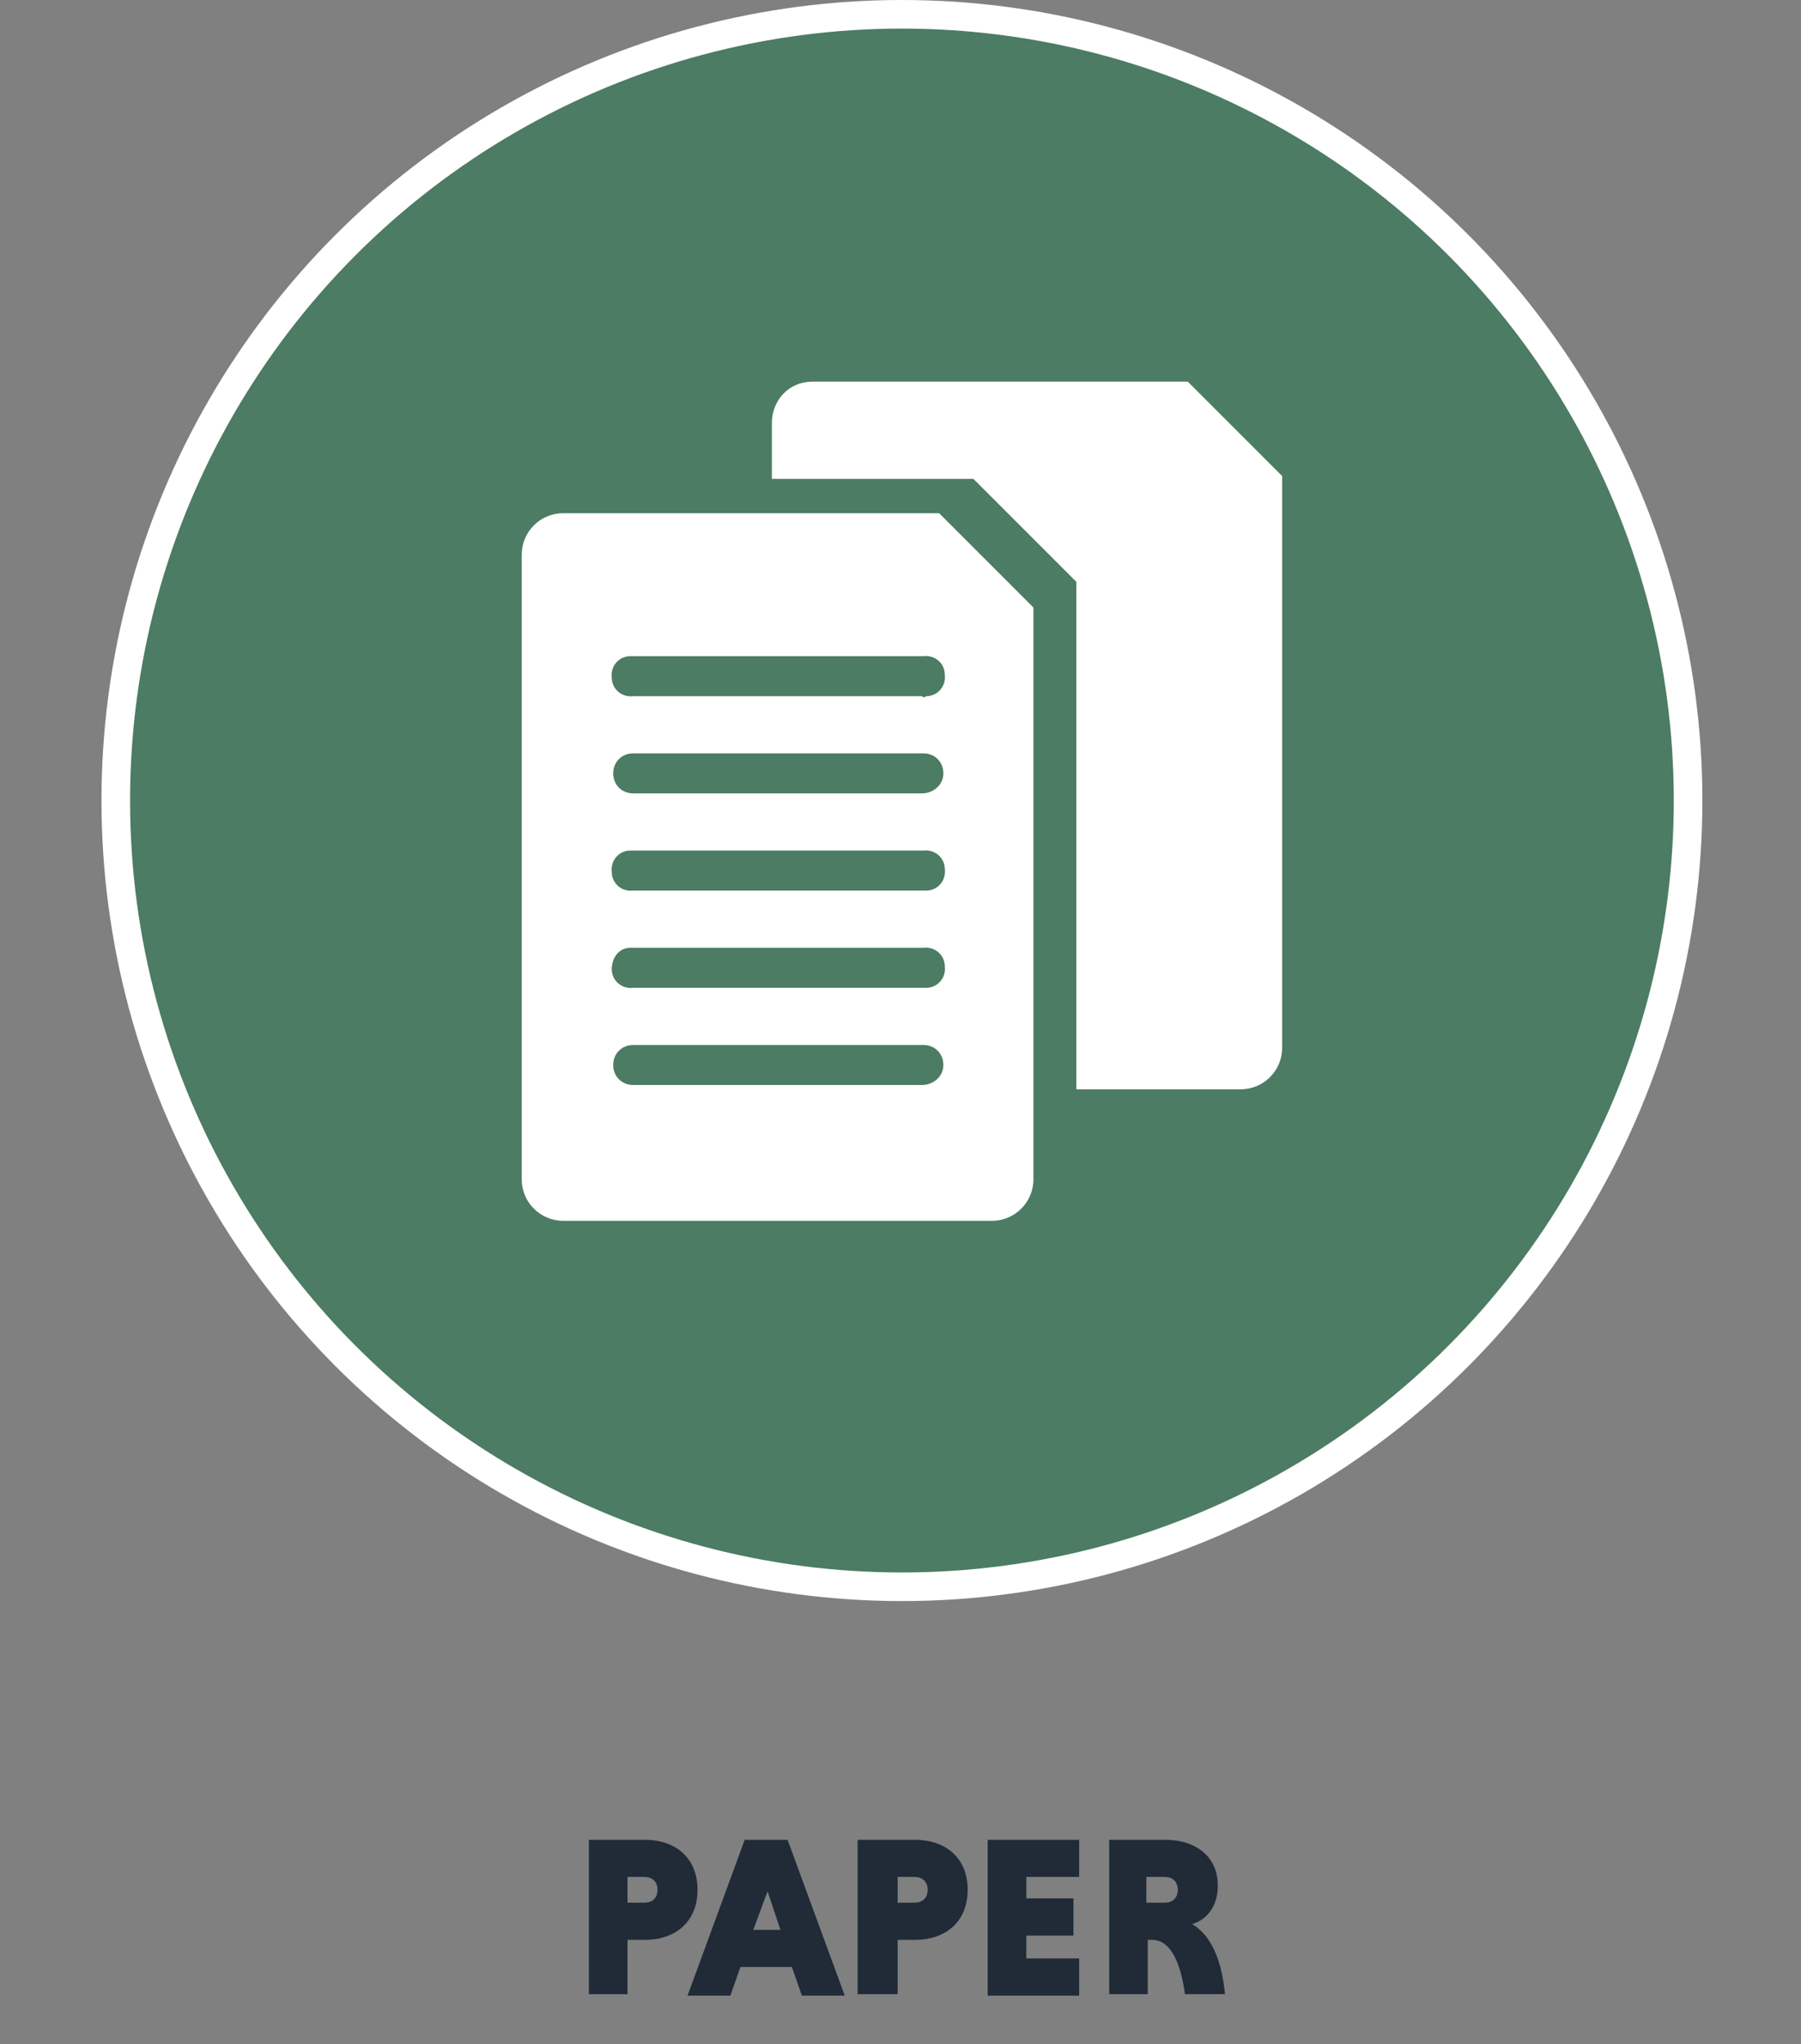 <?xml version="1.0" encoding="utf-8"?>
<!-- Generator: Adobe Illustrator 25.2.3, SVG Export Plug-In . SVG Version: 6.00 Build 0)  -->
<svg version="1.1" id="Camada_1" xmlns="http://www.w3.org/2000/svg" xmlns:xlink="http://www.w3.org/1999/xlink" x="0px" y="0px"
	 viewBox="0 0 126 143" style="enable-background:new 0 0 126 143;" xml:space="preserve">
<rect x="0" y="0" width="126" height="143" fill="#808080" stroke="none"/>
<style type="text/css">
	.st0{fill:#4C7C63;stroke:#FFFFFF;stroke-width:2;stroke-miterlimit:10;}
	.st1{fill:#FFFFFF;}
	.st2{fill:#202B37;}
</style>
<circle class="st0" cx="63.1" cy="56" r="55"/>
<path class="st1" d="M83.1,26.7H56.8c-1.6,0-2.8,1.3-2.8,2.9v3.9h14.1l7.2,7.2v35.5h11.5c1.6,0,2.9-1.3,2.9-2.9v-40L83.1,26.7z"/>
<path class="st1" d="M65.7,35.9H39.4c-1.6,0-2.9,1.3-2.9,2.9v43.7c0,1.6,1.3,2.9,2.9,2.9h30c1.6,0,2.9-1.3,2.9-2.9v-40L65.7,35.9z
	 M64.5,75.9H44.3c-0.8,0-1.4-0.6-1.4-1.4s0.6-1.4,1.4-1.4h20.3c0.8,0,1.4,0.6,1.4,1.4S65.3,75.9,64.5,75.9z M64.5,69.1H44.3
	c-0.8,0.1-1.5-0.5-1.5-1.3s0.5-1.5,1.3-1.5c0.1,0,0.2,0,0.2,0h20.3c0.8-0.1,1.5,0.5,1.5,1.3c0.1,0.8-0.5,1.5-1.3,1.5
	C64.7,69.1,64.6,69.1,64.5,69.1z M64.5,62.3H44.3c-0.8,0.1-1.5-0.5-1.5-1.3c-0.1-0.8,0.5-1.5,1.3-1.5c0.1,0,0.2,0,0.2,0h20.3
	c0.8-0.1,1.5,0.5,1.5,1.3c0.1,0.8-0.5,1.5-1.3,1.5C64.7,62.3,64.6,62.3,64.5,62.3z M64.5,55.5H44.3c-0.8,0-1.4-0.6-1.4-1.4
	s0.6-1.4,1.4-1.4h20.3c0.8,0,1.4,0.6,1.4,1.4S65.3,55.5,64.5,55.5z M64.5,48.7H44.3c-0.8,0.1-1.5-0.5-1.5-1.3
	c-0.1-0.8,0.5-1.5,1.3-1.5c0.1,0,0.2,0,0.2,0h20.3c0.8-0.1,1.5,0.5,1.5,1.3c0.1,0.8-0.5,1.5-1.3,1.5C64.7,48.8,64.6,48.8,64.5,48.7z
	"/>
<g>
	<path class="st2" d="M41.1,128.7h4c2.2,0,3.7,1.3,3.7,3.5s-1.5,3.5-3.7,3.5h-1.2v3.8h-2.7V128.7z M45.1,131.3h-1.2v1.8h1.2
		c0.5,0,0.9-0.3,0.9-0.9S45.6,131.3,45.1,131.3z"/>
	<path class="st2" d="M55.4,137.6h-3.6l-0.7,2h-3l4-10.9h3l4,10.9h-3L55.4,137.6z M52.7,135h1.9l-0.9-2.7L52.7,135z"/>
	<path class="st2" d="M60,128.7h4c2.2,0,3.7,1.3,3.7,3.5s-1.5,3.5-3.7,3.5h-1.2v3.8H60V128.7z M64,131.3h-1.2v1.8H64
		c0.5,0,0.9-0.3,0.9-0.9S64.5,131.3,64,131.3z"/>
	<path class="st2" d="M69.1,139.6v-10.9h6.4v2.6h-3.7v1.5h3.3v2.6h-3.3v1.6h3.7v2.6H69.1z"/>
	<path class="st2" d="M77.4,128.7h4.1c2.2,0,3.7,1.2,3.7,3.2c0,1.5-0.8,2.4-1.8,2.7c1.4,0.8,2.1,2.7,2.3,4.9h-2.8
		c-0.3-2.2-1-3.8-2.3-3.8h-0.3v3.8h-2.7V128.7z M81.5,131.3h-1.3v1.8h1.3c0.5,0,0.9-0.3,0.9-0.9S82,131.3,81.5,131.3z"/>
</g>
</svg>
